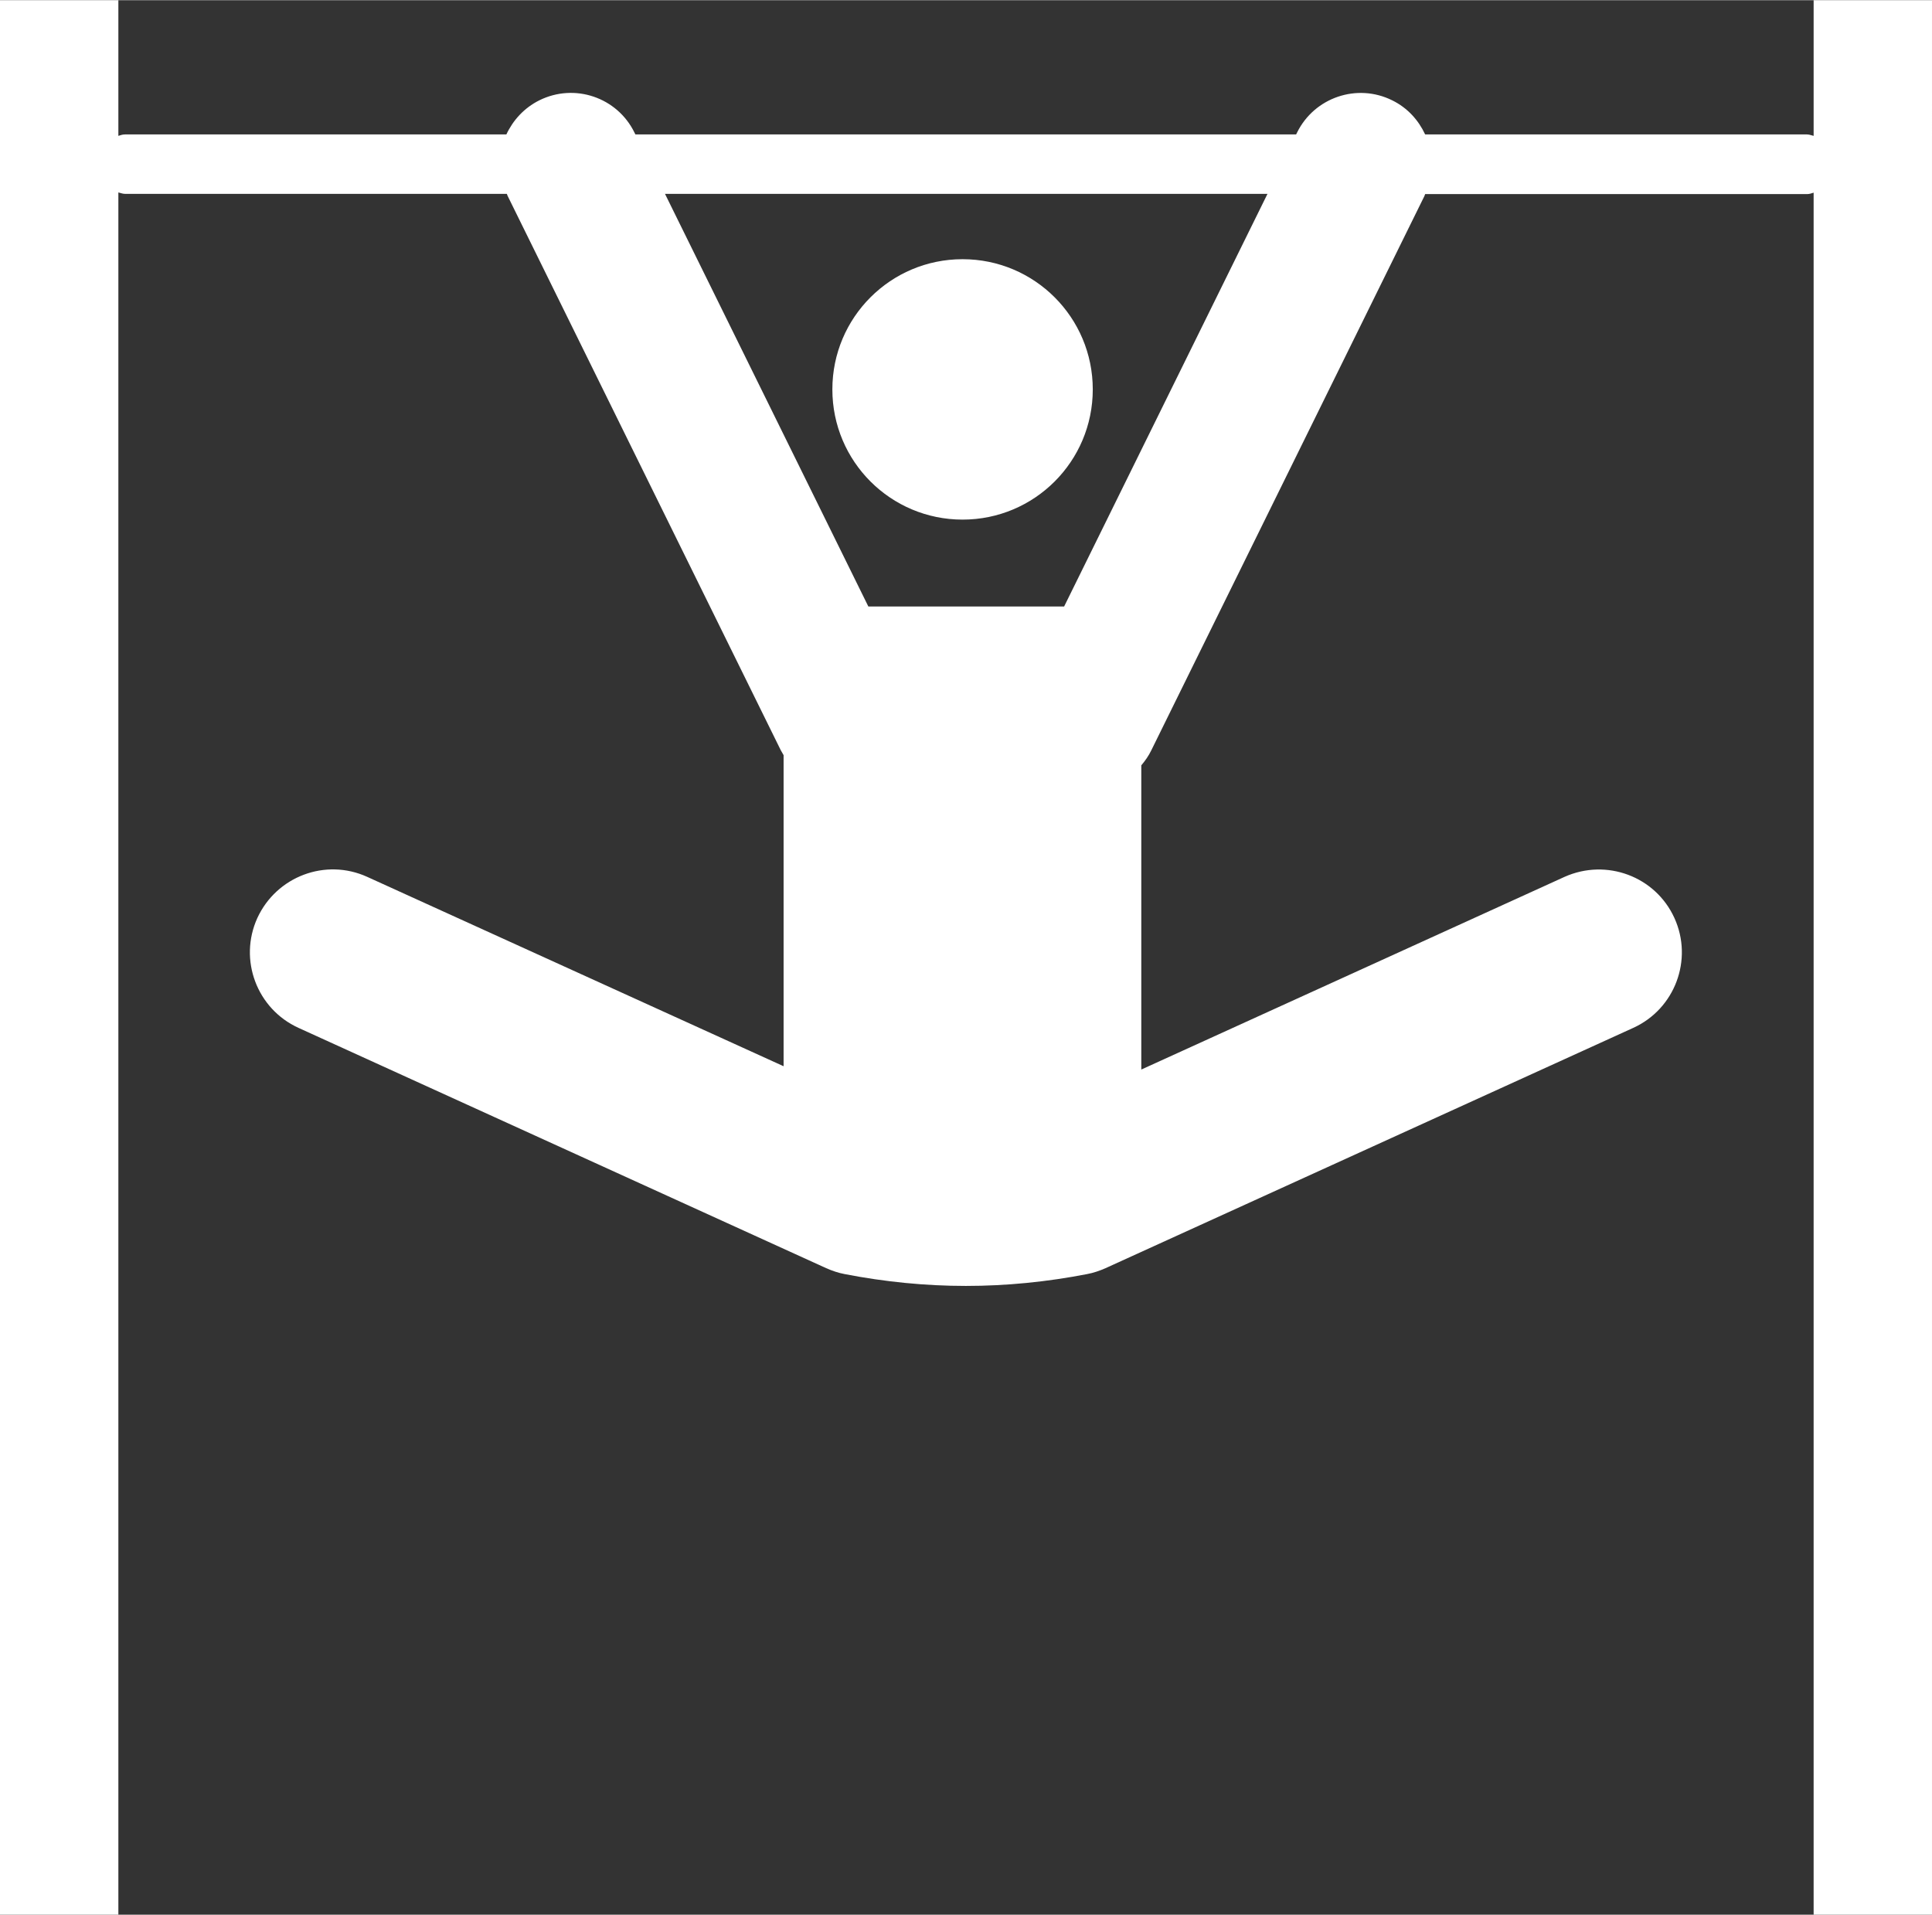 <svg xmlns="http://www.w3.org/2000/svg" id="Layer_1" data-name="Layer 1" width="1.13in" height="1.12in" viewBox="0 0 81.61 80.87"><rect x="0" y="0" width="81.61" height="80.87" fill="#333333" stroke="none"/><defs><style>      .cls-1 {        fill: #fff;        stroke-width: 0px;      }    </style></defs><path class="cls-1" d="M76.61,0v5.73c-.09-.02-.18-.06-.28-.06h-16.13c-.28-.6-.74-1.12-1.39-1.44-1.49-.74-3.29-.12-4.02,1.36l-.04.08h-27.91l-.04-.08c-.73-1.49-2.53-2.1-4.02-1.36-.64.32-1.11.84-1.39,1.44H5.28c-.1,0-.19.03-.28.06V0H0v80.87h5V8.12c.09.02.18.06.28.06h16.13s.02.05.03.08l11.54,23.42c.04.07.08.14.12.21v13.14l-17.59-8c-1.76-.8-3.83-.02-4.64,1.74-.8,1.76-.02,3.84,1.74,4.64l22.29,10.15c.25.11.51.2.78.25,1.7.33,3.41.5,5.12.5s3.42-.17,5.12-.5c.27-.05.53-.14.78-.25l22.29-10.15c1.76-.8,2.54-2.88,1.74-4.64-.8-1.76-2.87-2.53-4.64-1.74l-17.88,8.14v-12.85c.16-.19.31-.4.42-.63l11.54-23.42s.02-.05.03-.08h16.13c.1,0,.19-.03.28-.06v72.74h5V0h-5ZM44.94,25.61h-8.26l-8.59-17.43h25.45l-8.59,17.43Z"></path><path class="cls-1" d="M40.66,21.94c3.04,0,5.5-2.46,5.5-5.5s-2.46-5.5-5.5-5.5-5.5,2.46-5.5,5.5,2.46,5.5,5.5,5.5Z"></path></svg>